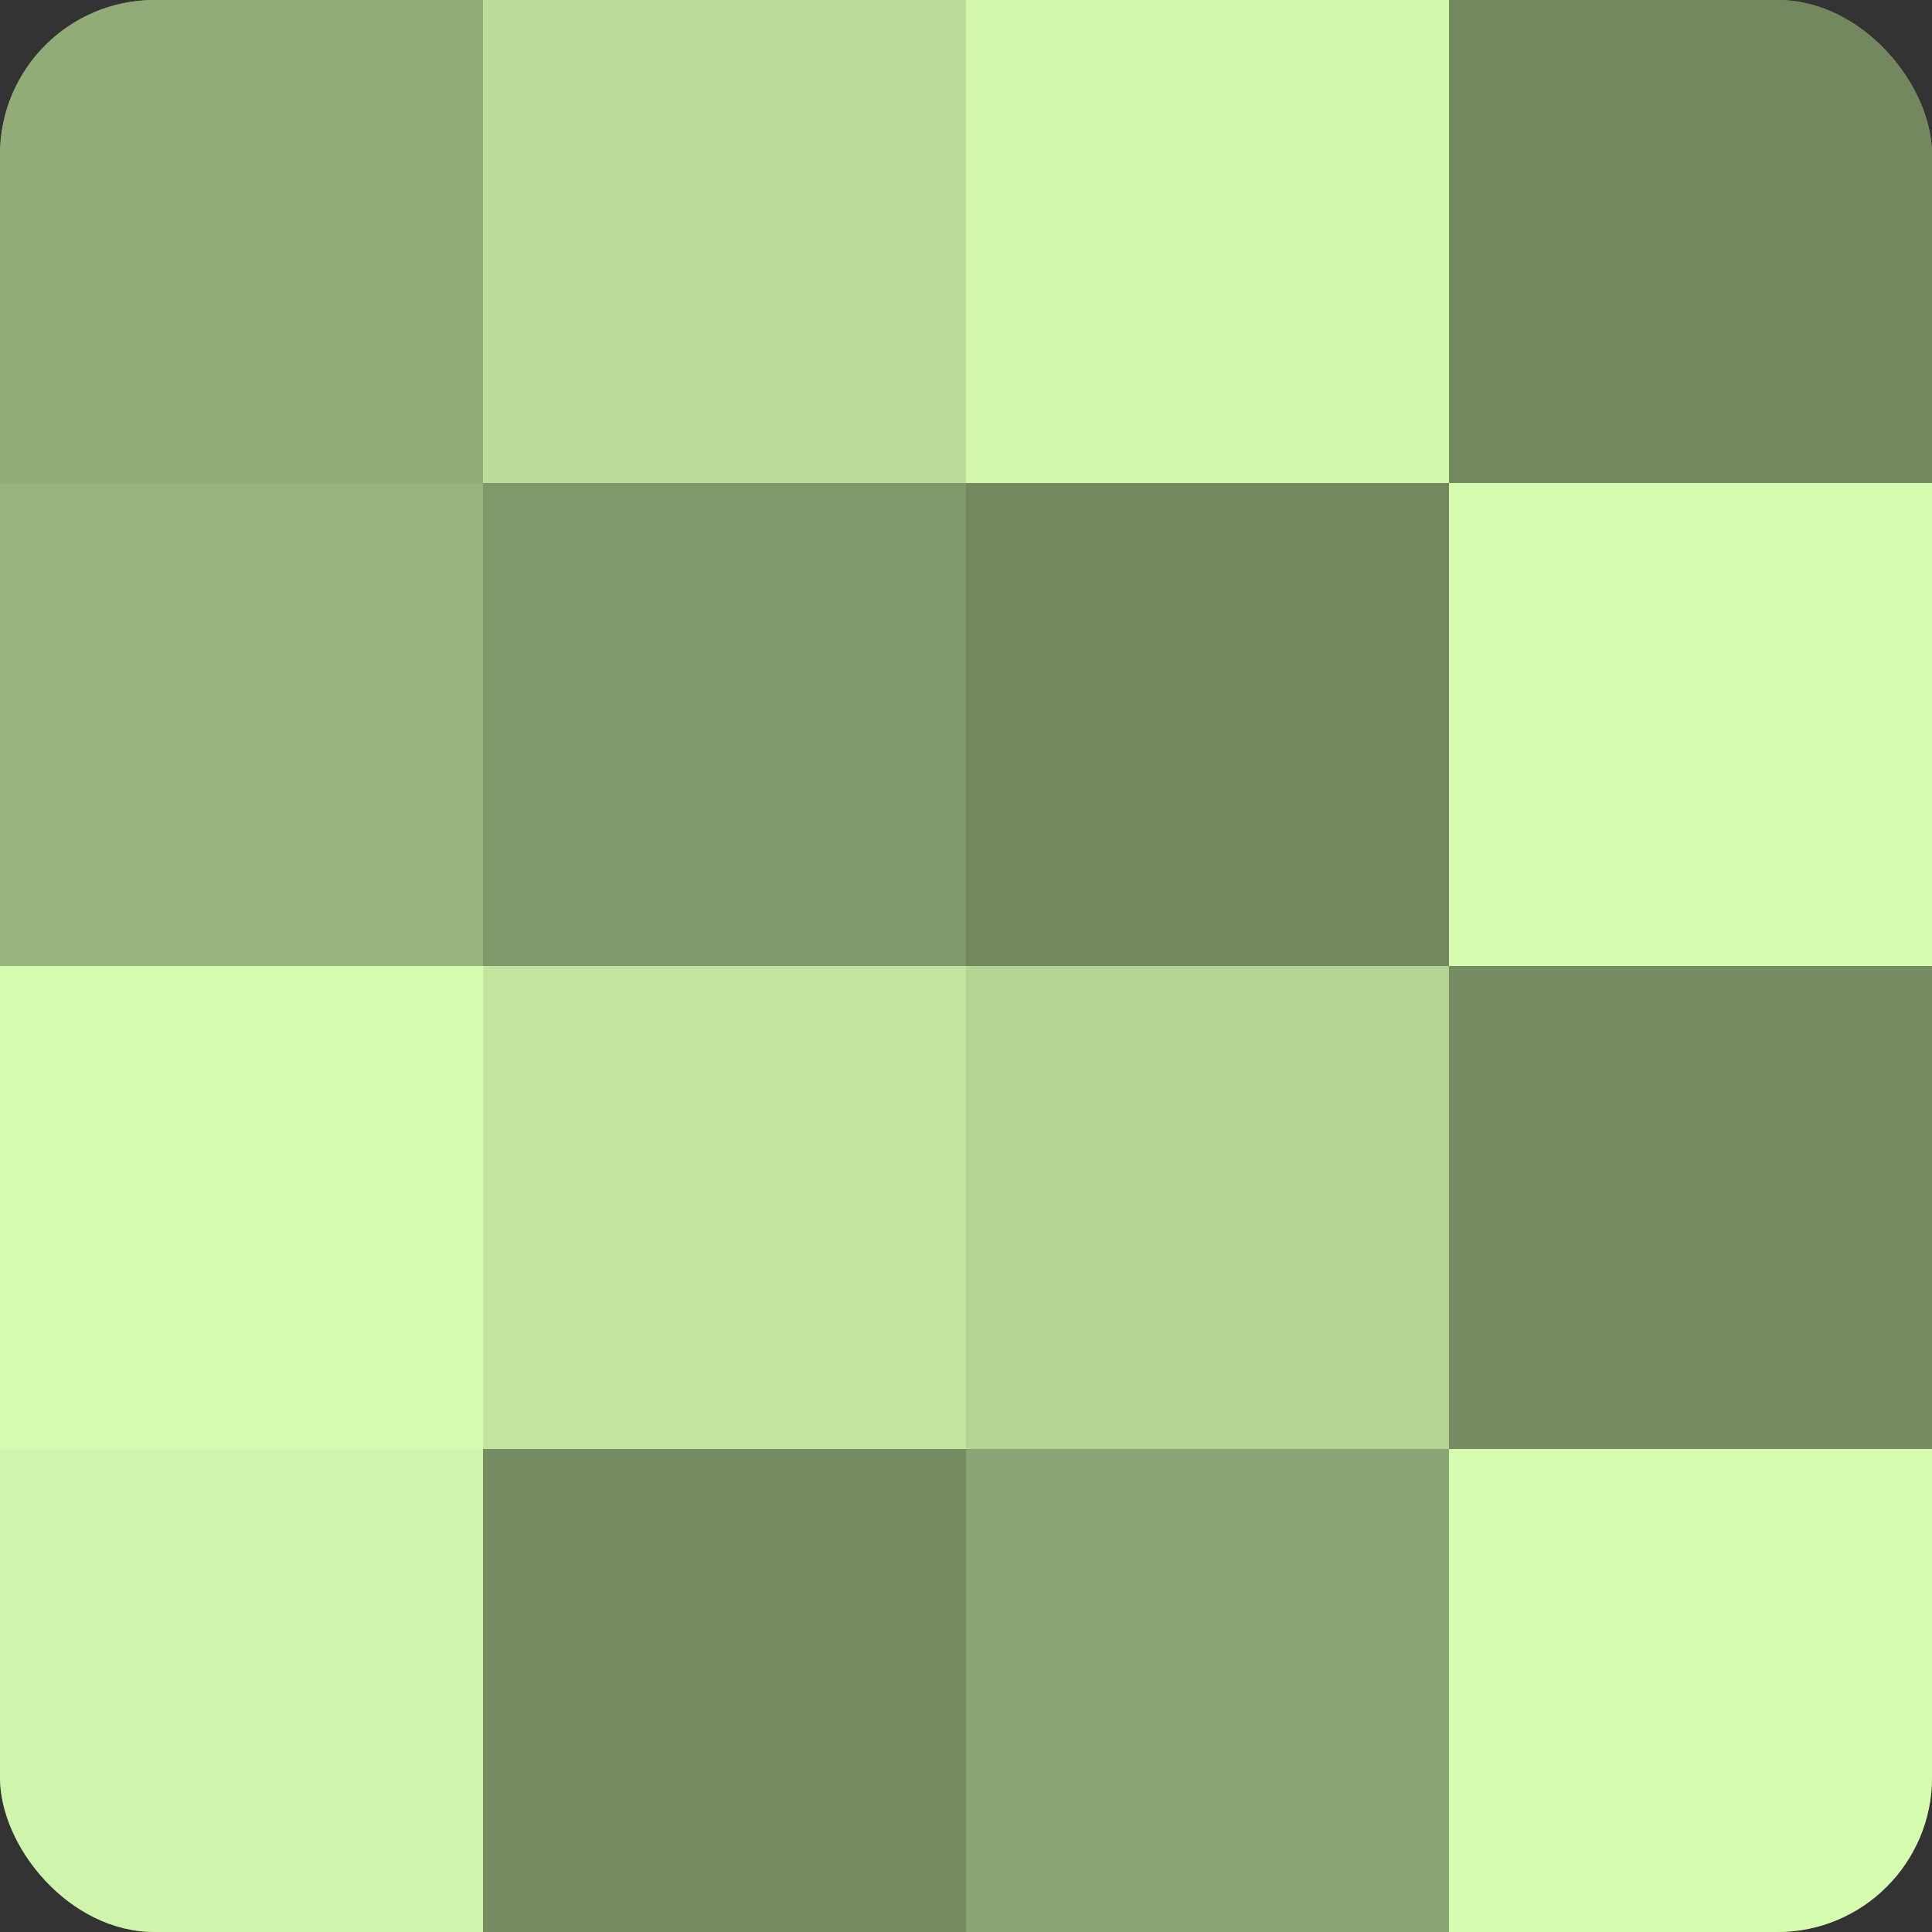 <?xml version="1.0" encoding="UTF-8"?>
<svg xmlns="http://www.w3.org/2000/svg" width="60" height="60" viewBox="0 0 100 100" preserveAspectRatio="xMidYMid meet"><rect x="0" y="0" width="100" height="100" fill="#333333" stroke="none"/><defs><clipPath id="c" width="100" height="100"><rect width="100" height="100" rx="8" ry="8"/></clipPath></defs><g clip-path="url(#c)"><rect width="100" height="100" fill="#88a070"/><rect width="25" height="25" fill="#92ac78"/><rect y="25" width="25" height="25" fill="#99b47e"/><rect y="50" width="25" height="25" fill="#d6fcb0"/><rect y="75" width="25" height="25" fill="#cff4ab"/><rect x="25" width="25" height="25" fill="#bbdc9a"/><rect x="25" y="25" width="25" height="25" fill="#81986a"/><rect x="25" y="50" width="25" height="25" fill="#c2e49f"/><rect x="25" y="75" width="25" height="25" fill="#778c62"/><rect x="50" width="25" height="25" fill="#d2f8ad"/><rect x="50" y="25" width="25" height="25" fill="#74885f"/><rect x="50" y="50" width="25" height="25" fill="#b4d494"/><rect x="50" y="75" width="25" height="25" fill="#8ba473"/><rect x="75" width="25" height="25" fill="#74885f"/><rect x="75" y="25" width="25" height="25" fill="#d6fcb0"/><rect x="75" y="50" width="25" height="25" fill="#778c62"/><rect x="75" y="75" width="25" height="25" fill="#d6fcb0"/></g></svg>
